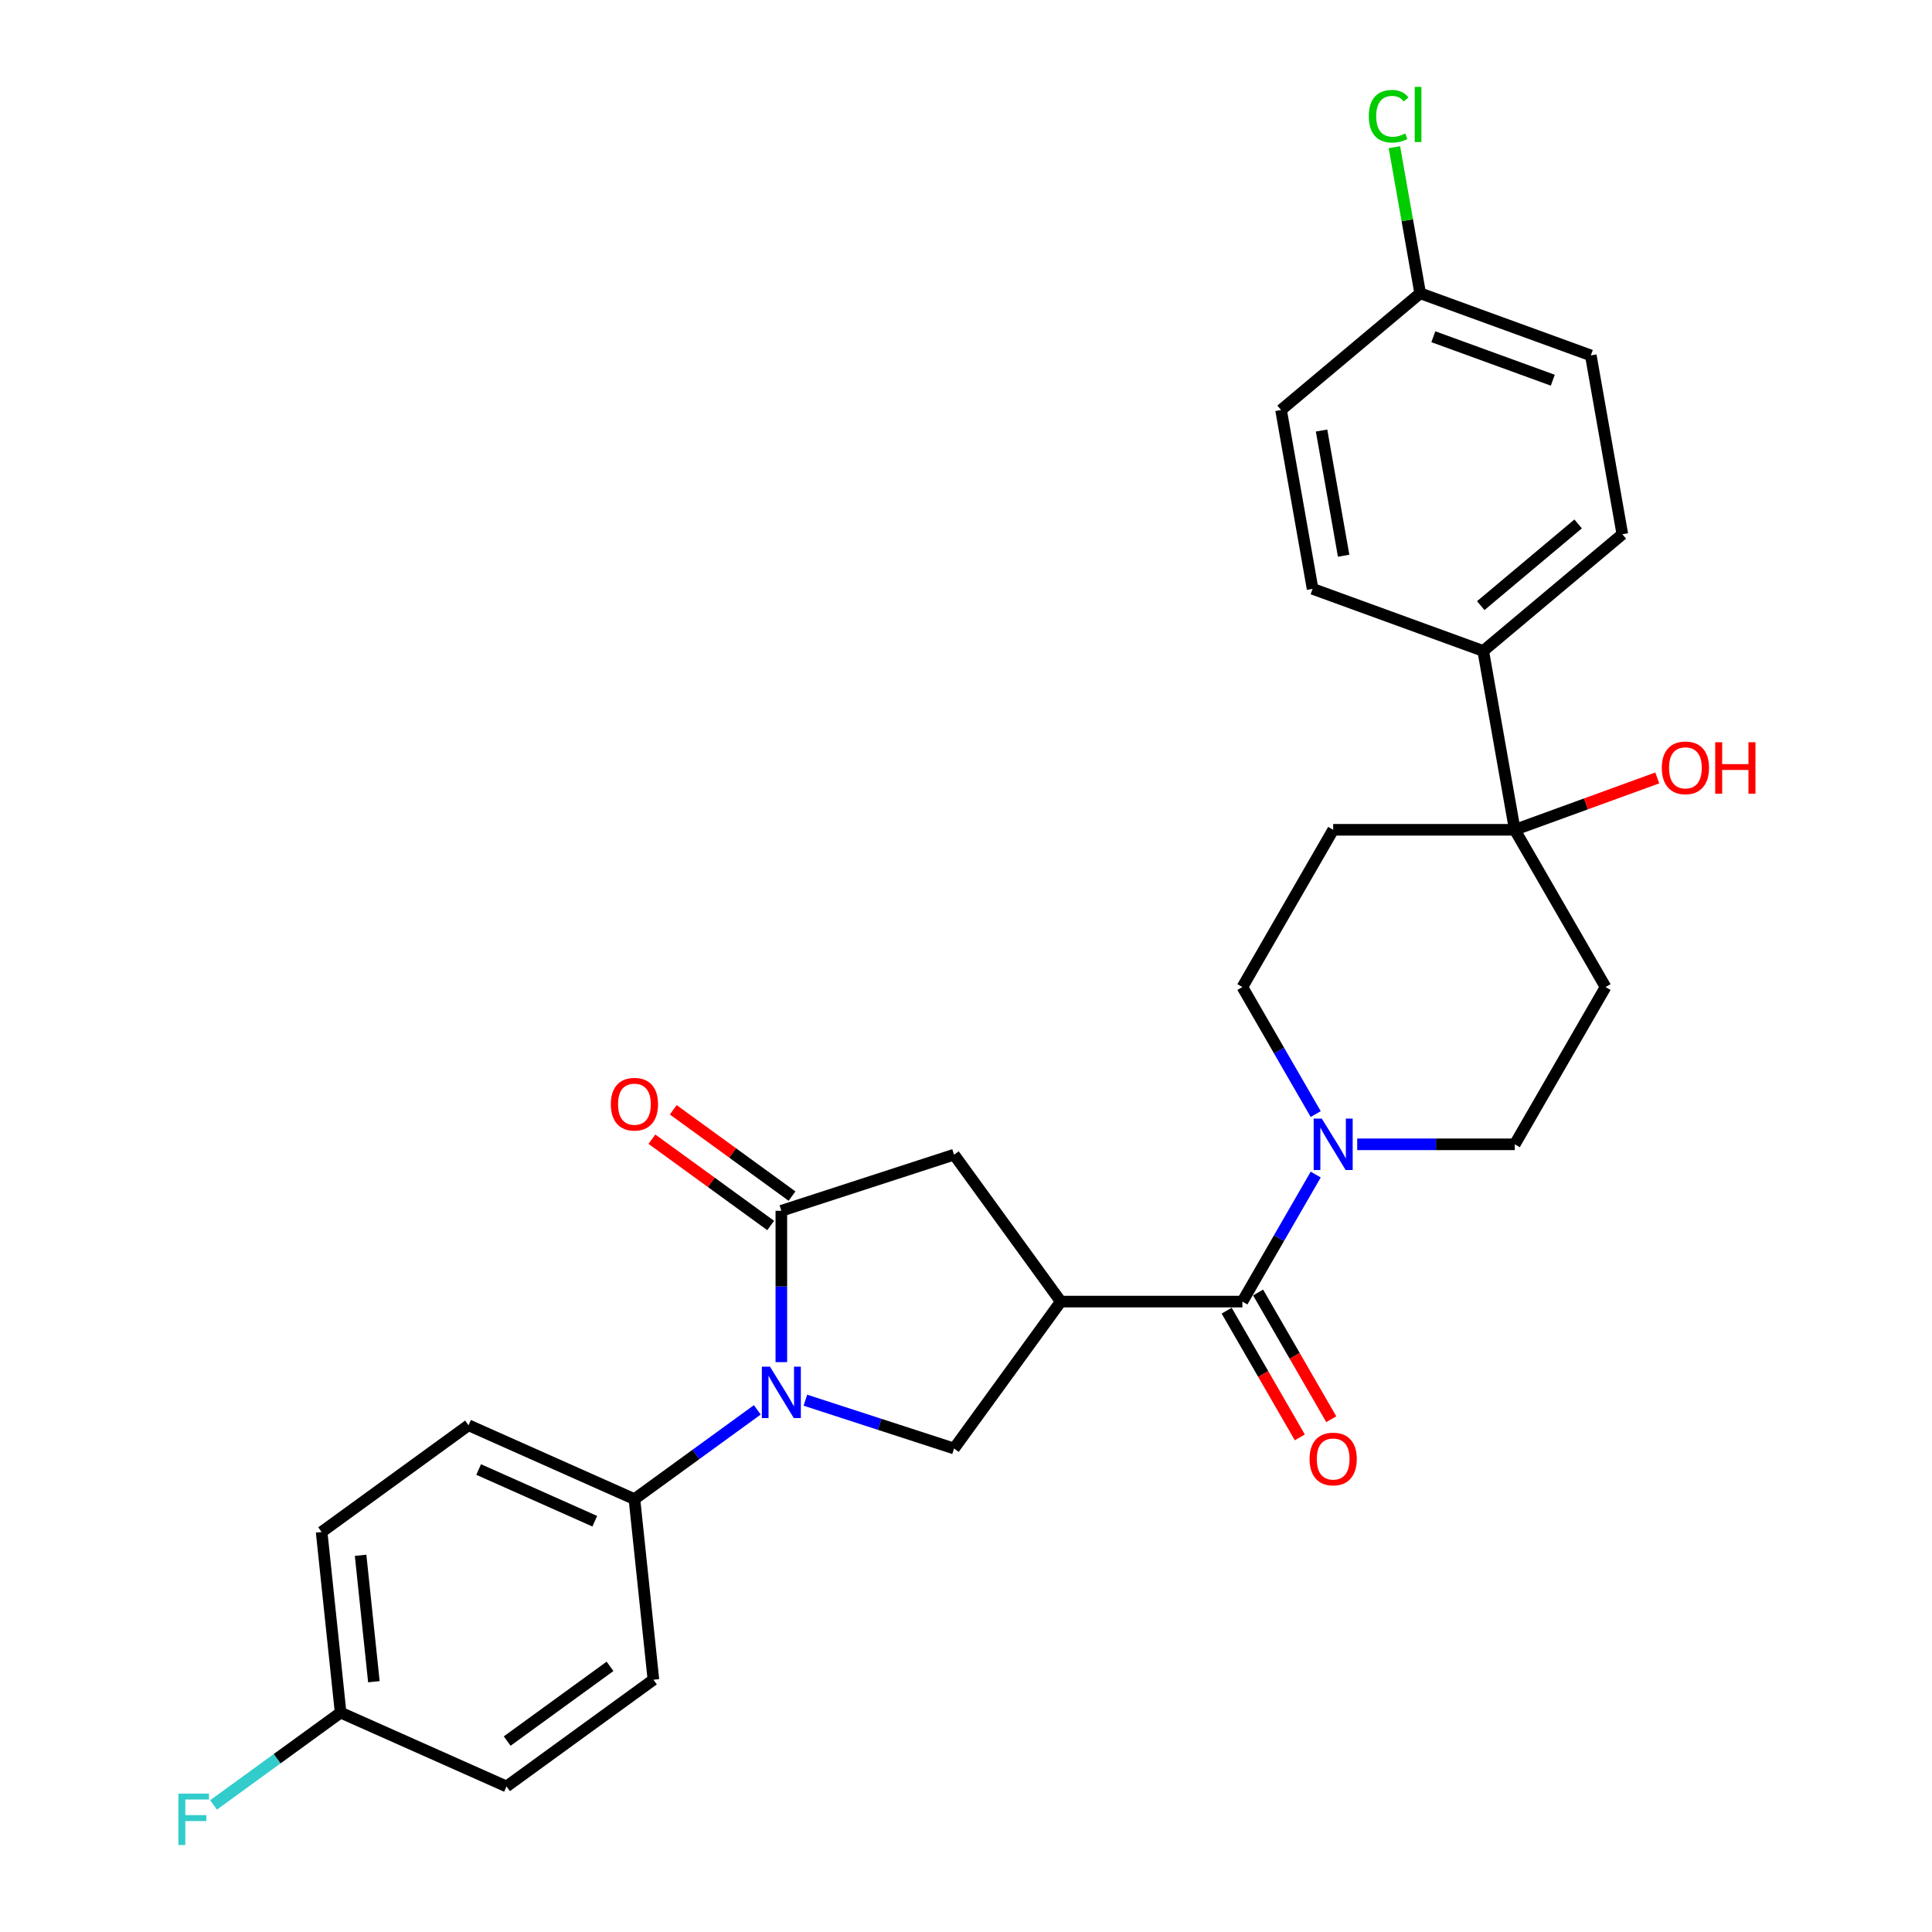 <?xml version='1.0' encoding='iso-8859-1'?>
<svg version='1.1' baseProfile='full'
              xmlns='http://www.w3.org/2000/svg'
                      xmlns:rdkit='http://www.rdkit.org/xml'
                      xmlns:xlink='http://www.w3.org/1999/xlink'
                  xml:space='preserve'
width='1000px' height='1000px' viewBox='0 0 1000 1000'>
<!-- END OF HEADER -->
<rect style='opacity:1.0;fill:#FFFFFF;stroke:none' width='1000' height='1000' x='0' y='0'> </rect>
<path class='bond-1' d='M 404.422,705.036 L 404.422,665.869' style='fill:none;fill-rule:evenodd;stroke:#0000FF;stroke-width:6px;stroke-linecap:butt;stroke-linejoin:miter;stroke-opacity:1' />
<path class='bond-1' d='M 404.422,665.869 L 404.422,626.703' style='fill:none;fill-rule:evenodd;stroke:#000000;stroke-width:6px;stroke-linecap:butt;stroke-linejoin:miter;stroke-opacity:1' />
<path class='bond-3' d='M 416.867,724.738 L 455.341,737.239' style='fill:none;fill-rule:evenodd;stroke:#0000FF;stroke-width:6px;stroke-linecap:butt;stroke-linejoin:miter;stroke-opacity:1' />
<path class='bond-3' d='M 455.341,737.239 L 493.814,749.74' style='fill:none;fill-rule:evenodd;stroke:#000000;stroke-width:6px;stroke-linecap:butt;stroke-linejoin:miter;stroke-opacity:1' />
<path class='bond-7' d='M 391.978,729.736 L 360.179,752.839' style='fill:none;fill-rule:evenodd;stroke:#0000FF;stroke-width:6px;stroke-linecap:butt;stroke-linejoin:miter;stroke-opacity:1' />
<path class='bond-7' d='M 360.179,752.839 L 328.381,775.942' style='fill:none;fill-rule:evenodd;stroke:#000000;stroke-width:6px;stroke-linecap:butt;stroke-linejoin:miter;stroke-opacity:1' />
<path class='bond-0' d='M 549.061,673.699 L 493.814,749.74' style='fill:none;fill-rule:evenodd;stroke:#000000;stroke-width:6px;stroke-linecap:butt;stroke-linejoin:miter;stroke-opacity:1' />
<path class='bond-2' d='M 549.061,673.699 L 643.054,673.699' style='fill:none;fill-rule:evenodd;stroke:#000000;stroke-width:6px;stroke-linecap:butt;stroke-linejoin:miter;stroke-opacity:1' />
<path class='bond-28' d='M 549.061,673.699 L 493.814,597.657' style='fill:none;fill-rule:evenodd;stroke:#000000;stroke-width:6px;stroke-linecap:butt;stroke-linejoin:miter;stroke-opacity:1' />
<path class='bond-5' d='M 404.422,626.703 L 493.814,597.657' style='fill:none;fill-rule:evenodd;stroke:#000000;stroke-width:6px;stroke-linecap:butt;stroke-linejoin:miter;stroke-opacity:1' />
<path class='bond-13' d='M 409.947,619.098 L 379.211,596.767' style='fill:none;fill-rule:evenodd;stroke:#000000;stroke-width:6px;stroke-linecap:butt;stroke-linejoin:miter;stroke-opacity:1' />
<path class='bond-13' d='M 379.211,596.767 L 348.475,574.436' style='fill:none;fill-rule:evenodd;stroke:#FF0000;stroke-width:6px;stroke-linecap:butt;stroke-linejoin:miter;stroke-opacity:1' />
<path class='bond-13' d='M 398.898,634.307 L 368.161,611.975' style='fill:none;fill-rule:evenodd;stroke:#000000;stroke-width:6px;stroke-linecap:butt;stroke-linejoin:miter;stroke-opacity:1' />
<path class='bond-13' d='M 368.161,611.975 L 337.425,589.644' style='fill:none;fill-rule:evenodd;stroke:#FF0000;stroke-width:6px;stroke-linecap:butt;stroke-linejoin:miter;stroke-opacity:1' />
<path class='bond-4' d='M 643.054,673.699 L 662.031,640.828' style='fill:none;fill-rule:evenodd;stroke:#000000;stroke-width:6px;stroke-linecap:butt;stroke-linejoin:miter;stroke-opacity:1' />
<path class='bond-4' d='M 662.031,640.828 L 681.009,607.958' style='fill:none;fill-rule:evenodd;stroke:#0000FF;stroke-width:6px;stroke-linecap:butt;stroke-linejoin:miter;stroke-opacity:1' />
<path class='bond-14' d='M 634.914,678.398 L 653.848,711.193' style='fill:none;fill-rule:evenodd;stroke:#000000;stroke-width:6px;stroke-linecap:butt;stroke-linejoin:miter;stroke-opacity:1' />
<path class='bond-14' d='M 653.848,711.193 L 672.782,743.988' style='fill:none;fill-rule:evenodd;stroke:#FF0000;stroke-width:6px;stroke-linecap:butt;stroke-linejoin:miter;stroke-opacity:1' />
<path class='bond-14' d='M 651.194,668.999 L 670.128,701.794' style='fill:none;fill-rule:evenodd;stroke:#000000;stroke-width:6px;stroke-linecap:butt;stroke-linejoin:miter;stroke-opacity:1' />
<path class='bond-14' d='M 670.128,701.794 L 689.062,734.589' style='fill:none;fill-rule:evenodd;stroke:#FF0000;stroke-width:6px;stroke-linecap:butt;stroke-linejoin:miter;stroke-opacity:1' />
<path class='bond-11' d='M 702.494,592.299 L 743.268,592.299' style='fill:none;fill-rule:evenodd;stroke:#0000FF;stroke-width:6px;stroke-linecap:butt;stroke-linejoin:miter;stroke-opacity:1' />
<path class='bond-11' d='M 743.268,592.299 L 784.042,592.299' style='fill:none;fill-rule:evenodd;stroke:#000000;stroke-width:6px;stroke-linecap:butt;stroke-linejoin:miter;stroke-opacity:1' />
<path class='bond-12' d='M 681.009,576.64 L 662.031,543.77' style='fill:none;fill-rule:evenodd;stroke:#0000FF;stroke-width:6px;stroke-linecap:butt;stroke-linejoin:miter;stroke-opacity:1' />
<path class='bond-12' d='M 662.031,543.77 L 643.054,510.899' style='fill:none;fill-rule:evenodd;stroke:#000000;stroke-width:6px;stroke-linecap:butt;stroke-linejoin:miter;stroke-opacity:1' />
<path class='bond-6' d='M 784.042,429.5 L 690.05,429.5' style='fill:none;fill-rule:evenodd;stroke:#000000;stroke-width:6px;stroke-linecap:butt;stroke-linejoin:miter;stroke-opacity:1' />
<path class='bond-10' d='M 784.042,429.5 L 767.72,336.936' style='fill:none;fill-rule:evenodd;stroke:#000000;stroke-width:6px;stroke-linecap:butt;stroke-linejoin:miter;stroke-opacity:1' />
<path class='bond-19' d='M 784.042,429.5 L 820.919,416.078' style='fill:none;fill-rule:evenodd;stroke:#000000;stroke-width:6px;stroke-linecap:butt;stroke-linejoin:miter;stroke-opacity:1' />
<path class='bond-19' d='M 820.919,416.078 L 857.797,402.655' style='fill:none;fill-rule:evenodd;stroke:#FF0000;stroke-width:6px;stroke-linecap:butt;stroke-linejoin:miter;stroke-opacity:1' />
<path class='bond-30' d='M 784.042,429.5 L 831.038,510.899' style='fill:none;fill-rule:evenodd;stroke:#000000;stroke-width:6px;stroke-linecap:butt;stroke-linejoin:miter;stroke-opacity:1' />
<path class='bond-15' d='M 328.381,775.942 L 242.515,737.712' style='fill:none;fill-rule:evenodd;stroke:#000000;stroke-width:6px;stroke-linecap:butt;stroke-linejoin:miter;stroke-opacity:1' />
<path class='bond-15' d='M 307.855,787.381 L 247.749,760.62' style='fill:none;fill-rule:evenodd;stroke:#000000;stroke-width:6px;stroke-linecap:butt;stroke-linejoin:miter;stroke-opacity:1' />
<path class='bond-16' d='M 328.381,775.942 L 338.206,869.419' style='fill:none;fill-rule:evenodd;stroke:#000000;stroke-width:6px;stroke-linecap:butt;stroke-linejoin:miter;stroke-opacity:1' />
<path class='bond-8' d='M 831.038,510.899 L 784.042,592.299' style='fill:none;fill-rule:evenodd;stroke:#000000;stroke-width:6px;stroke-linecap:butt;stroke-linejoin:miter;stroke-opacity:1' />
<path class='bond-9' d='M 690.05,429.5 L 643.054,510.899' style='fill:none;fill-rule:evenodd;stroke:#000000;stroke-width:6px;stroke-linecap:butt;stroke-linejoin:miter;stroke-opacity:1' />
<path class='bond-17' d='M 767.72,336.936 L 839.722,276.519' style='fill:none;fill-rule:evenodd;stroke:#000000;stroke-width:6px;stroke-linecap:butt;stroke-linejoin:miter;stroke-opacity:1' />
<path class='bond-17' d='M 766.437,313.473 L 816.839,271.181' style='fill:none;fill-rule:evenodd;stroke:#000000;stroke-width:6px;stroke-linecap:butt;stroke-linejoin:miter;stroke-opacity:1' />
<path class='bond-18' d='M 767.72,336.936 L 679.396,304.788' style='fill:none;fill-rule:evenodd;stroke:#000000;stroke-width:6px;stroke-linecap:butt;stroke-linejoin:miter;stroke-opacity:1' />
<path class='bond-23' d='M 242.515,737.712 L 166.474,792.959' style='fill:none;fill-rule:evenodd;stroke:#000000;stroke-width:6px;stroke-linecap:butt;stroke-linejoin:miter;stroke-opacity:1' />
<path class='bond-25' d='M 338.206,869.419 L 262.165,924.666' style='fill:none;fill-rule:evenodd;stroke:#000000;stroke-width:6px;stroke-linecap:butt;stroke-linejoin:miter;stroke-opacity:1' />
<path class='bond-25' d='M 315.75,862.498 L 262.521,901.171' style='fill:none;fill-rule:evenodd;stroke:#000000;stroke-width:6px;stroke-linecap:butt;stroke-linejoin:miter;stroke-opacity:1' />
<path class='bond-22' d='M 839.722,276.519 L 823.401,183.954' style='fill:none;fill-rule:evenodd;stroke:#000000;stroke-width:6px;stroke-linecap:butt;stroke-linejoin:miter;stroke-opacity:1' />
<path class='bond-24' d='M 679.396,304.788 L 663.075,212.224' style='fill:none;fill-rule:evenodd;stroke:#000000;stroke-width:6px;stroke-linecap:butt;stroke-linejoin:miter;stroke-opacity:1' />
<path class='bond-24' d='M 695.461,287.639 L 684.036,222.845' style='fill:none;fill-rule:evenodd;stroke:#000000;stroke-width:6px;stroke-linecap:butt;stroke-linejoin:miter;stroke-opacity:1' />
<path class='bond-20' d='M 735.077,151.807 L 663.075,212.224' style='fill:none;fill-rule:evenodd;stroke:#000000;stroke-width:6px;stroke-linecap:butt;stroke-linejoin:miter;stroke-opacity:1' />
<path class='bond-27' d='M 735.077,151.807 L 728.411,114.003' style='fill:none;fill-rule:evenodd;stroke:#000000;stroke-width:6px;stroke-linecap:butt;stroke-linejoin:miter;stroke-opacity:1' />
<path class='bond-27' d='M 728.411,114.003 L 721.745,76.199' style='fill:none;fill-rule:evenodd;stroke:#00CC00;stroke-width:6px;stroke-linecap:butt;stroke-linejoin:miter;stroke-opacity:1' />
<path class='bond-31' d='M 735.077,151.807 L 823.401,183.954' style='fill:none;fill-rule:evenodd;stroke:#000000;stroke-width:6px;stroke-linecap:butt;stroke-linejoin:miter;stroke-opacity:1' />
<path class='bond-31' d='M 741.896,174.294 L 803.723,196.797' style='fill:none;fill-rule:evenodd;stroke:#000000;stroke-width:6px;stroke-linecap:butt;stroke-linejoin:miter;stroke-opacity:1' />
<path class='bond-21' d='M 176.299,886.436 L 262.165,924.666' style='fill:none;fill-rule:evenodd;stroke:#000000;stroke-width:6px;stroke-linecap:butt;stroke-linejoin:miter;stroke-opacity:1' />
<path class='bond-26' d='M 176.299,886.436 L 143.41,910.331' style='fill:none;fill-rule:evenodd;stroke:#000000;stroke-width:6px;stroke-linecap:butt;stroke-linejoin:miter;stroke-opacity:1' />
<path class='bond-26' d='M 143.41,910.331 L 110.521,934.226' style='fill:none;fill-rule:evenodd;stroke:#33CCCC;stroke-width:6px;stroke-linecap:butt;stroke-linejoin:miter;stroke-opacity:1' />
<path class='bond-29' d='M 176.299,886.436 L 166.474,792.959' style='fill:none;fill-rule:evenodd;stroke:#000000;stroke-width:6px;stroke-linecap:butt;stroke-linejoin:miter;stroke-opacity:1' />
<path class='bond-29' d='M 193.52,870.45 L 186.643,805.016' style='fill:none;fill-rule:evenodd;stroke:#000000;stroke-width:6px;stroke-linecap:butt;stroke-linejoin:miter;stroke-opacity:1' />
<path  class='atom-0' d='M 398.538 707.385
L 407.261 721.484
Q 408.126 722.875, 409.517 725.394
Q 410.908 727.913, 410.983 728.064
L 410.983 707.385
L 414.517 707.385
L 414.517 734.004
L 410.87 734.004
L 401.509 718.589
Q 400.418 716.785, 399.253 714.717
Q 398.125 712.649, 397.787 712.01
L 397.787 734.004
L 394.328 734.004
L 394.328 707.385
L 398.538 707.385
' fill='#0000FF'/>
<path  class='atom-5' d='M 684.166 578.99
L 692.888 593.089
Q 693.753 594.48, 695.144 596.999
Q 696.535 599.518, 696.61 599.668
L 696.61 578.99
L 700.144 578.99
L 700.144 605.608
L 696.498 605.608
L 687.136 590.194
Q 686.046 588.389, 684.88 586.321
Q 683.752 584.253, 683.414 583.614
L 683.414 605.608
L 679.955 605.608
L 679.955 578.99
L 684.166 578.99
' fill='#0000FF'/>
<path  class='atom-14' d='M 316.162 571.531
Q 316.162 565.139, 319.32 561.567
Q 322.478 557.996, 328.381 557.996
Q 334.284 557.996, 337.442 561.567
Q 340.6 565.139, 340.6 571.531
Q 340.6 577.997, 337.404 581.682
Q 334.209 585.329, 328.381 585.329
Q 322.516 585.329, 319.32 581.682
Q 316.162 578.035, 316.162 571.531
M 328.381 582.321
Q 332.442 582.321, 334.622 579.614
Q 336.84 576.869, 336.84 571.531
Q 336.84 566.305, 334.622 563.673
Q 332.442 561.003, 328.381 561.003
Q 324.321 561.003, 322.102 563.635
Q 319.922 566.267, 319.922 571.531
Q 319.922 576.907, 322.102 579.614
Q 324.321 582.321, 328.381 582.321
' fill='#FF0000'/>
<path  class='atom-15' d='M 677.831 755.173
Q 677.831 748.782, 680.989 745.21
Q 684.147 741.639, 690.05 741.639
Q 695.952 741.639, 699.11 745.21
Q 702.269 748.782, 702.269 755.173
Q 702.269 761.64, 699.073 765.325
Q 695.877 768.971, 690.05 768.971
Q 684.185 768.971, 680.989 765.325
Q 677.831 761.678, 677.831 755.173
M 690.05 765.964
Q 694.11 765.964, 696.291 763.257
Q 698.509 760.512, 698.509 755.173
Q 698.509 749.947, 696.291 747.316
Q 694.11 744.646, 690.05 744.646
Q 685.989 744.646, 683.771 747.278
Q 681.59 749.91, 681.59 755.173
Q 681.59 760.55, 683.771 763.257
Q 685.989 765.964, 690.05 765.964
' fill='#FF0000'/>
<path  class='atom-20' d='M 860.147 397.428
Q 860.147 391.036, 863.305 387.465
Q 866.463 383.893, 872.366 383.893
Q 878.268 383.893, 881.426 387.465
Q 884.585 391.036, 884.585 397.428
Q 884.585 403.894, 881.389 407.579
Q 878.193 411.226, 872.366 411.226
Q 866.5 411.226, 863.305 407.579
Q 860.147 403.932, 860.147 397.428
M 872.366 408.218
Q 876.426 408.218, 878.607 405.511
Q 880.825 402.767, 880.825 397.428
Q 880.825 392.202, 878.607 389.57
Q 876.426 386.901, 872.366 386.901
Q 868.305 386.901, 866.087 389.532
Q 863.906 392.164, 863.906 397.428
Q 863.906 402.804, 866.087 405.511
Q 868.305 408.218, 872.366 408.218
' fill='#FF0000'/>
<path  class='atom-20' d='M 887.78 384.194
L 891.39 384.194
L 891.39 395.51
L 905 395.51
L 905 384.194
L 908.609 384.194
L 908.609 410.812
L 905 410.812
L 905 398.518
L 891.39 398.518
L 891.39 410.812
L 887.78 410.812
L 887.78 384.194
' fill='#FF0000'/>
<path  class='atom-27' d='M 92.343 928.374
L 108.172 928.374
L 108.172 931.42
L 95.915 931.42
L 95.915 939.503
L 106.818 939.503
L 106.818 942.586
L 95.915 942.586
L 95.915 954.993
L 92.343 954.993
L 92.343 928.374
' fill='#33CCCC'/>
<path  class='atom-28' d='M 708.492 60.164
Q 708.492 53.547, 711.575 50.088
Q 714.695 46.592, 720.598 46.592
Q 726.087 46.592, 729.019 50.464
L 726.538 52.494
Q 724.395 49.675, 720.598 49.675
Q 716.575 49.675, 714.432 52.382
Q 712.326 55.051, 712.326 60.164
Q 712.326 65.428, 714.507 68.135
Q 716.725 70.842, 721.011 70.842
Q 723.944 70.842, 727.365 69.075
L 728.418 71.894
Q 727.027 72.797, 724.921 73.323
Q 722.816 73.849, 720.485 73.849
Q 714.695 73.849, 711.575 70.315
Q 708.492 66.781, 708.492 60.164
' fill='#00CC00'/>
<path  class='atom-28' d='M 732.253 44.975
L 735.712 44.975
L 735.712 73.511
L 732.253 73.511
L 732.253 44.975
' fill='#00CC00'/>
</svg>
